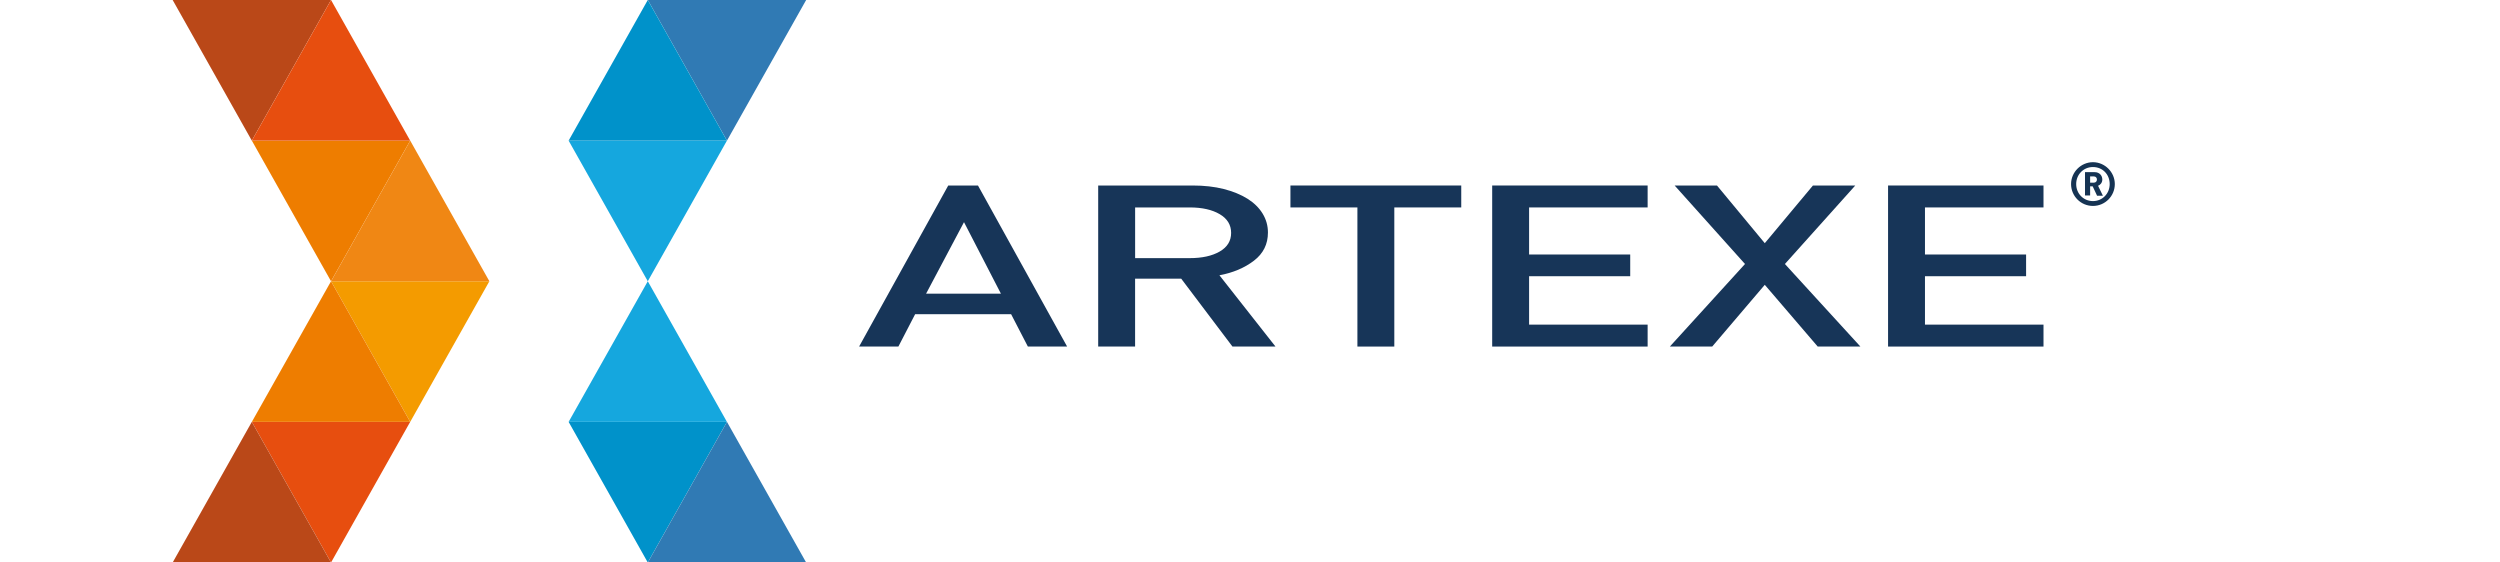 <svg xmlns="http://www.w3.org/2000/svg" xmlns:xlink="http://www.w3.org/1999/xlink" id="Livello_1" viewBox="0 0 800 180"><defs><style>      .st0 {        fill: none;      }      .st1 {        fill: #3bbbe5;      }      .st2 {        fill: #0092ca;      }      .st3 {        fill: #0399d6;      }      .st4 {        fill: #929191;      }      .st5 {        fill: #a0d7ee;      }      .st6 {        fill: #ee7d00;      }      .st7 {        fill: #c1c1c1;      }      .st8 {        fill: #f49b00;      }      .st9 {        fill: #153353;        fill-rule: evenodd;      }      .st10 {        clip-path: url(#clippath-1);      }      .st11 {        fill: #adacac;      }      .st12 {        fill: #76c9ea;      }      .st13 {        fill: #307ab4;      }      .st14 {        fill: #163253;      }      .st15 {        fill: #173558;      }      .st16 {        fill: #e74e0f;      }      .st17 {        fill: #15a7de;      }      .st18 {        fill: #f08714;      }      .st19 {        fill: #0085be;      }      .st20 {        display: none;      }      .st21 {        fill: #dcdcdc;      }      .st22 {        clip-path: url(#clippath);      }      .st23 {        fill: #ba4818;      }    </style><clipPath id="clippath"><rect class="st0" y="0" width="800" height="180"></rect></clipPath><clipPath id="clippath-1"><rect class="st0" y="21.9" width="800" height="180"></rect></clipPath></defs><g class="st20"><g class="st22"><g><path class="st17" d="M76,72.03v-17.99l15.98,8.99,15.98,9-15.98,8.99-15.98,9v-17.99Z"></path><path class="st17" d="M76,108v-17.99l15.98,9,15.98,8.99-15.98,9-15.98,8.99v-17.99Z"></path><path class="st19" d="M76,144v-17.99l15.98,9,15.98,8.99-15.98,9-15.98,8.99v-17.99Z"></path><path class="st4" d="M108,162.01v-17.99l15.99,9,15.98,8.99-15.98,9-15.99,8.99v-17.99Z"></path><path class="st13" d="M107.96,162.01v17.99l-15.98-8.99-15.98-9,15.98-8.99,15.98-9v17.99Z"></path><path class="st2" d="M107.96,126v17.99l-15.98-9-15.98-8.99,15.98-9,15.98-8.99v17.99Z"></path><path class="st3" d="M107.96,90.02v17.99l-15.98-8.99-15.98-9,15.98-8.99,15.98-9v17.99Z"></path><path class="st18" d="M108,54.01v-17.99l15.98,8.99,15.98,9-15.98,8.99-15.98,9v-17.99Z"></path><path class="st18" d="M108,89.99v-17.99l15.98,9,15.98,8.99-15.98,9-15.98,8.99v-17.99Z"></path><path class="st16" d="M108,125.99v-17.99l15.98,9,15.98,8.99-15.98,9-15.98,8.99v-17.99Z"></path><path class="st23" d="M139.96,144v17.99l-15.98-8.99-15.98-9,15.98-8.99,15.98-9v17.99Z"></path><path class="st6" d="M139.96,107.99v17.99l-15.98-9-15.98-8.99,15.98-9,15.98-8.99v17.99Z"></path><path class="st8" d="M139.96,72.01v17.99l-15.98-8.99-15.98-9,15.98-8.99,15.98-9v17.99Z"></path><path class="st11" d="M139.92,144v-17.99l15.98,9,15.98,8.99-15.98,9-15.98,8.99v-17.99Z"></path><path class="st1" d="M139.92,36v-17.99l15.98,8.99,15.98,9-15.98,8.99-15.98,9v-17.99Z"></path><path class="st3" d="M139.92,71.99v-17.99l15.98,8.99,15.98,9-15.98,8.99-15.98,9v-17.99Z"></path><path class="st2" d="M139.92,107.97v-17.99l15.98,9,15.98,8.99-15.98,9-15.98,8.99v-17.99Z"></path><path class="st19" d="M171.88,125.99v17.99l-15.98-8.99-15.98-9,15.98-8.99,15.98-9v17.99Z"></path><path class="st17" d="M171.88,89.98v17.99l-15.98-8.99-15.98-9,15.98-9,15.98-8.99v17.99Z"></path><path class="st17" d="M171.88,54v17.99l-15.98-8.99-15.98-9,15.98-8.99,15.98-9v17.99Z"></path><path class="st7" d="M171.91,125.99v-17.99l15.99,9,15.98,8.99-15.98,9-15.99,8.99v-17.99Z"></path><path class="st21" d="M203.86,107.97v-17.99l15.98,9,15.99,8.99-15.99,9-15.98,8.99v-17.99Z"></path><path class="st5" d="M171.92,17.99V0l15.98,9,15.98,8.99-15.98,9-15.98,8.99v-17.99Z"></path><path class="st1" d="M171.92,53.98v-17.99l15.98,8.99,15.98,9-15.98,8.99-15.98,9v-17.99Z"></path><path class="st3" d="M171.92,89.97v-17.99l15.98,8.99,15.98,9-15.98,8.99-15.98,9v-17.99Z"></path><path class="st2" d="M203.88,107.97v17.99l-15.98-8.99-15.98-9,15.98-8.99,15.98-9v17.99Z"></path><path class="st17" d="M203.88,71.97v17.99l-15.98-8.99-15.98-9,15.98-8.99,15.98-9v17.99Z"></path><path class="st12" d="M203.88,35.98v18l-15.98-9-15.98-9,15.98-8.99,15.98-9v17.99Z"></path><path class="st14" d="M274.8,88.57v-6.68l25.99-37.5h-24.88v-6.97h34.92v6.32l-26.15,37.86h26.15v6.97h-36.03Z"></path><path class="st14" d="M319.8,88.57v-51.15h35.95v6.97h-27.41v14.94h23.39v6.9h-23.39v15.37h27.41v6.97h-35.95Z"></path><path class="st14" d="M396.02,88.57l-11.85-21.55h-10.66v21.55h-8.53v-51.15h21.81c10.66,0,17.46,6.24,17.46,14.94,0,7.33-4.9,11.99-11.22,13.58l12.96,22.63h-9.96ZM386.14,44.39h-12.64v16.02h12.64c5.69,0,9.56-2.95,9.56-7.98s-3.87-8.04-9.56-8.04Z"></path><path class="st14" d="M447.92,83.54c-3.88,3.52-8.85,5.46-14.86,5.46s-10.91-1.94-14.77-5.46c-5.53-5.03-5.45-10.7-5.45-20.54s-.07-15.51,5.45-20.54c3.87-3.52,8.77-5.46,14.77-5.46s10.98,1.94,14.86,5.46c5.53,5.03,5.37,10.7,5.37,20.54s.16,15.51-5.37,20.54ZM441.45,47.12c-1.98-1.94-5.06-3.16-8.38-3.16s-6.4,1.22-8.38,3.16c-2.76,2.73-3.32,5.6-3.32,15.88s.55,13.15,3.32,15.88c1.97,1.94,5.05,3.16,8.38,3.16s6.4-1.22,8.38-3.16c2.76-2.72,3.31-5.6,3.31-15.88s-.55-13.15-3.31-15.88Z"></path><path class="st14" d="M482.41,89c-5.85,0-10.91-1.94-14.77-5.46-5.53-5.03-5.45-10.7-5.45-20.54s-.07-15.51,5.45-20.54c3.87-3.52,8.93-5.46,14.77-5.46,7.03,0,11.53,2.3,15.72,6.03l-5.69,5.24c-2.92-2.66-5.37-4.31-10.04-4.31-3.31,0-6.32,1.15-8.3,3.09-2.76,2.73-3.32,5.67-3.32,15.94s.55,13.22,3.32,15.94c1.98,1.94,4.98,3.09,8.3,3.09,4.66,0,7.11-1.65,10.04-4.31l5.69,5.24c-4.19,3.74-8.69,6.03-15.72,6.03Z"></path><path class="st14" d="M539.46,83.54c-3.88,3.52-8.85,5.46-14.86,5.46s-10.91-1.94-14.77-5.46c-5.53-5.03-5.45-10.7-5.45-20.54s-.07-15.51,5.45-20.54c3.87-3.52,8.77-5.46,14.77-5.46s10.98,1.94,14.86,5.46c5.53,5.03,5.37,10.7,5.37,20.54s.16,15.51-5.37,20.54ZM532.98,47.12c-1.98-1.94-5.06-3.16-8.38-3.16s-6.4,1.22-8.38,3.16c-2.76,2.73-3.32,5.6-3.32,15.88s.55,13.15,3.32,15.88c1.97,1.94,5.05,3.16,8.38,3.16s6.4-1.22,8.38-3.16c2.76-2.72,3.31-5.6,3.31-15.88s-.55-13.15-3.31-15.88Z"></path><path class="st14" d="M589.79,83.76c-3.56,3.23-8.69,4.81-14.54,4.81h-19.76v-51.15h19.76c5.85,0,10.98,1.58,14.54,4.81,6.09,5.53,5.69,13,5.69,20.4s.39,15.59-5.69,21.12ZM583.95,47.84c-2.37-2.37-5.53-3.45-9.56-3.45h-10.35v37.21h10.35c4.03,0,7.19-1.08,9.56-3.45,2.92-2.95,3.01-8.47,3.01-15.51s-.08-11.85-3.01-14.8Z"></path><path class="st14" d="M638.22,88.57l-3.87-10.27h-22.2l-3.88,10.27h-9.08l20.63-51.15h6.87l20.63,51.15h-9.1ZM623.45,48.98l-8.77,22.7h17.3l-8.53-22.7Z"></path><path class="st4" d="M282.63,121.7h-4.7v8.12h-3.13v-20.65h7.83c4.03,0,6.61,2.67,6.61,6.26s-2.58,6.26-6.61,6.26ZM282.46,111.99h-4.52v6.87h4.52c2.18,0,3.65-1.24,3.65-3.42s-1.48-3.45-3.65-3.45Z"></path><path class="st4" d="M304.17,129.83l-1.42-4.14h-8.15l-1.42,4.14h-3.34l7.57-20.65h2.52l7.57,20.65h-3.34.02ZM298.74,113.85l-3.22,9.16h6.35l-3.13-9.16Z"></path><path class="st4" d="M316.24,111.99v17.84h-3.13v-17.84h-5.69v-2.81h14.5v2.81h-5.69,0Z"></path><path class="st4" d="M325.97,129.83v-20.65h3.13v20.65h-3.13Z"></path><path class="st4" d="M334.59,129.83v-20.65h13.19v2.81h-10.06v6.03h8.59v2.79h-8.59v6.2h10.06v2.81h-13.19Z"></path><path class="st4" d="M364.86,129.83l-9.54-14.53v14.53h-3.13v-20.65h2.87l9.54,14.5v-14.5h3.13v20.65h-2.87Z"></path><path class="st4" d="M380.6,111.99v17.84h-3.13v-17.84h-5.69v-2.81h14.5v2.81h-5.69,0Z"></path><path class="st4" d="M397.86,129.83v-20.65h13.19v2.81h-10.06v6.03h8.59v2.79h-8.59v6.2h10.06v2.81h-13.19Z"></path><path class="st4" d="M426.83,129.83l-4.49-7.92-4.47,7.92h-3.59l6.38-10.59-5.97-10.06h3.59l4.06,7.39,4.09-7.39h3.59l-5.97,10.06,6.41,10.59h-3.63Z"></path><path class="st4" d="M442.06,121.7h-4.7v8.12h-3.13v-20.65h7.83c4.03,0,6.61,2.67,6.61,6.26s-2.58,6.26-6.61,6.26ZM441.89,111.99h-4.52v6.87h4.52c2.18,0,3.65-1.24,3.65-3.42s-1.48-3.45-3.65-3.45Z"></path><path class="st4" d="M452.85,129.83v-20.65h13.19v2.81h-10.06v6.03h8.59v2.79h-8.59v6.2h10.06v2.81h-13.19Z"></path><path class="st4" d="M481.83,129.83l-4.35-8.7h-3.91v8.7h-3.13v-20.65h8c3.91,0,6.41,2.52,6.41,6.03,0,2.96-1.8,4.85-4.12,5.48l4.75,9.14h-3.65ZM478.2,111.99h-4.64v6.47h4.64c2.08,0,3.51-1.19,3.51-3.22s-1.42-3.25-3.51-3.25Z"></path><path class="st4" d="M489.73,129.83v-20.65h3.13v20.65h-3.13Z"></path><path class="st4" d="M498.35,129.83v-20.65h13.19v2.81h-10.06v6.03h8.59v2.79h-8.59v6.2h10.06v2.81h-13.19Z"></path><path class="st4" d="M528.62,129.83l-9.54-14.53v14.53h-3.13v-20.65h2.87l9.54,14.5v-14.5h3.13v20.65h-2.87Z"></path><path class="st4" d="M543.85,130c-2.14,0-4-.78-5.42-2.21-2.03-2.03-2-4.32-2-8.29s-.03-6.26,2-8.29c1.42-1.42,3.28-2.21,5.42-2.21,2.58,0,4.24.93,5.77,2.44l-2.08,2.12c-1.07-1.07-1.97-1.74-3.68-1.74-1.22,0-2.32.46-3.05,1.24-1.01,1.1-1.22,2.29-1.22,6.44s.21,5.34,1.22,6.43c.73.78,1.83,1.24,3.05,1.24,1.71,0,2.61-.67,3.68-1.74l2.08,2.12c-1.53,1.51-3.19,2.44-5.77,2.44h0Z"></path><path class="st4" d="M553.98,129.83v-20.65h13.19v2.81h-10.06v6.03h8.59v2.79h-8.59v6.2h10.06v2.81h-13.19Z"></path><path class="st4" d="M587.3,121.7h-4.7v8.12h-3.13v-20.65h7.83c4.03,0,6.61,2.67,6.61,6.26s-2.58,6.26-6.61,6.26ZM587.13,111.99h-4.52v6.87h4.52c2.18,0,3.66-1.24,3.66-3.42s-1.48-3.45-3.66-3.45Z"></path><path class="st4" d="M598.09,129.83v-20.65h3.13v17.83h9.95v2.81h-13.08Z"></path><path class="st4" d="M628.33,129.83l-1.42-4.14h-8.15l-1.42,4.14h-3.34l7.57-20.65h2.52l7.57,20.65h-3.34.02ZM622.91,113.85l-3.22,9.16h6.35l-3.13-9.16Z"></path><path class="st4" d="M640.41,111.99v17.84h-3.13v-17.84h-5.69v-2.81h14.5v2.81h-5.69,0Z"></path><path class="st4" d="M653.27,111.99v6.29h8.59v2.81h-8.59v8.72h-3.13v-20.65h13.19v2.81h-10.06Z"></path><path class="st4" d="M679.48,127.79c-1.42,1.42-3.25,2.21-5.46,2.21s-4-.78-5.42-2.21c-2.03-2.03-2-4.32-2-8.29s-.03-6.26,2-8.29c1.42-1.42,3.22-2.21,5.42-2.21s4.03.78,5.46,2.21c2.03,2.03,1.97,4.32,1.97,8.29s.06,6.26-1.97,8.29ZM677.1,113.09c-.72-.78-1.85-1.28-3.07-1.28s-2.35.49-3.07,1.28c-1.01,1.1-1.22,2.26-1.22,6.41s.21,5.31,1.22,6.41c.72.78,1.85,1.28,3.07,1.28s2.35-.49,3.07-1.28c1.01-1.1,1.22-2.26,1.22-6.41s-.21-5.31-1.22-6.41Z"></path><path class="st4" d="M697.76,129.83l-4.35-8.7h-3.91v8.7h-3.13v-20.65h8c3.91,0,6.41,2.52,6.41,6.03,0,2.96-1.8,4.85-4.12,5.48l4.75,9.14h-3.65ZM694.13,111.99h-4.64v6.47h4.64c2.08,0,3.51-1.19,3.51-3.22s-1.42-3.25-3.51-3.25Z"></path><path class="st4" d="M720.73,129.83v-13.8l-4.75,10.06h-2.33l-4.87-10.06v13.8h-3.13v-20.65h3.13l6.03,12.85,5.92-12.85h3.13v20.65h-3.13Z"></path><path class="st9" d="M647.8,44c-3.91,0-7-3.18-7-7s3.18-7,7-7,7,3.18,7,7-3.09,7-7,7ZM647.8,31.55c-3,0-5.36,2.36-5.36,5.45s2.36,5.45,5.36,5.45,5.36-2.36,5.36-5.45-2.27-5.45-5.36-5.45ZM649.08,40.64l-1.36-2.91h-.82v2.91h-1.64v-7.45h3.09c1.54,0,2.45,1.09,2.45,2.36,0,1-.64,1.73-1.36,2l1.55,3.18h-1.91v-.09ZM648.08,34.55h-1.18v2h1.18c.64,0,1-.45,1-1s-.36-1-1-1Z"></path></g></g></g><g class="st10"><path class="st9" d="M669.74,65.9c-3.91,0-7-3.18-7-7s3.18-7,7-7,7,3.18,7,7-3.09,7-7,7ZM669.74,53.45c-3,0-5.36,2.36-5.36,5.45s2.36,5.45,5.36,5.45,5.36-2.36,5.36-5.45-2.27-5.45-5.36-5.45ZM671.02,62.54l-1.36-2.91h-.82v2.91h-1.64v-7.45h3.09c1.54,0,2.45,1.09,2.45,2.36,0,1-.64,1.73-1.36,2l1.55,3.18h-1.91v-.09ZM670.02,56.45h-1.18v2h1.18c.64,0,1-.45,1-1s-.36-1-1-1Z"></path></g><polygon class="st23" points="80.58 0 105.92 0 93.25 22.5 80.58 45 67.92 22.5 55.25 0 80.58 0"></polygon><polygon class="st16" points="105.93 135 131.26 135 118.59 157.5 105.93 180 93.26 157.5 80.59 135 105.93 135"></polygon><polygon class="st6" points="105.93 45 131.26 45 118.59 67.5 105.93 90 93.26 67.5 80.59 45 105.93 45"></polygon><polygon class="st8" points="131.27 90 156.6 90 143.93 112.5 131.27 135 118.6 112.5 105.94 90 131.27 90"></polygon><polygon class="st16" points="105.93 45 80.59 45 93.26 22.5 105.93 0 118.59 22.5 131.26 45 105.93 45"></polygon><polygon class="st23" points="80.58 180 55.25 180 67.92 157.5 80.58 135 93.25 157.5 105.92 180 80.58 180"></polygon><polygon class="st6" points="105.93 135 80.59 135 93.26 112.5 105.93 90 118.59 112.5 131.26 135 105.93 135"></polygon><polygon class="st18" points="131.27 90 105.94 90 118.6 67.5 131.27 45 143.93 67.5 156.6 90 131.27 90"></polygon><polygon class="st13" points="232.63 0 207.3 0 219.97 22.5 232.63 45 245.3 22.5 257.97 0 232.63 0"></polygon><polygon class="st2" points="207.29 135 181.96 135 194.63 157.5 207.29 180 219.96 157.5 232.62 135 207.29 135"></polygon><polygon class="st17" points="207.29 45 181.96 45 194.63 67.5 207.29 90 219.96 67.5 232.62 45 207.29 45"></polygon><polygon class="st2" points="207.29 45 232.62 45 219.96 22.5 207.29 0 194.63 22.5 181.96 45 207.29 45"></polygon><polygon class="st13" points="232.63 180 257.97 180 245.3 157.5 232.63 135 219.97 157.5 207.3 180 232.63 180"></polygon><polygon class="st17" points="207.29 135 232.62 135 219.96 112.5 207.29 90 194.63 112.5 181.96 135 207.29 135"></polygon><path class="st15" d="M328.92,110.9l-5.36-10.35h-30.72l-5.36,10.35h-12.57l28.53-51.54h9.51l28.53,51.54h-12.57ZM308.48,71.09l-12.13,22.88h23.94l-11.81-22.88Z"></path><path class="st15" d="M394.39,110.9l-16.4-21.72h-14.76v21.72h-11.81v-51.54h30.17c3.72,0,7.05.37,10,1.12,2.95.75,5.48,1.79,7.6,3.11,2.11,1.33,3.73,2.92,4.86,4.78,1.13,1.86,1.69,3.87,1.69,6.04,0,3.72-1.49,6.72-4.48,9.01-2.99,2.29-6.67,3.85-11.04,4.67l17.93,22.8h-13.77ZM390.3,68.53c-2.44-1.43-5.63-2.15-9.57-2.15h-17.49v16.22h17.49c3.94,0,7.12-.7,9.57-2.11,2.44-1.41,3.66-3.39,3.66-5.96s-1.22-4.57-3.66-6Z"></path><path class="st15" d="M446.18,66.38v44.52h-11.81v-44.52h-21.43v-7.02h54.66v7.02h-21.43Z"></path><path class="st15" d="M477.5,110.9v-51.54h49.74v7.02h-37.93v15.06h32.36v6.95h-32.36v15.49h37.93v7.02h-49.74Z"></path><path class="st15" d="M581.67,110.9l-16.94-19.76-16.83,19.76h-13.55l24.05-26.42-22.52-25.12h13.55l15.3,18.46,15.41-18.46h13.55l-22.52,25.12,24.16,26.42h-13.66Z"></path><path class="st15" d="M604.18,110.9v-51.54h49.74v7.02h-37.93v15.06h32.36v6.95h-32.36v15.49h37.93v7.02h-49.74Z"></path></svg>